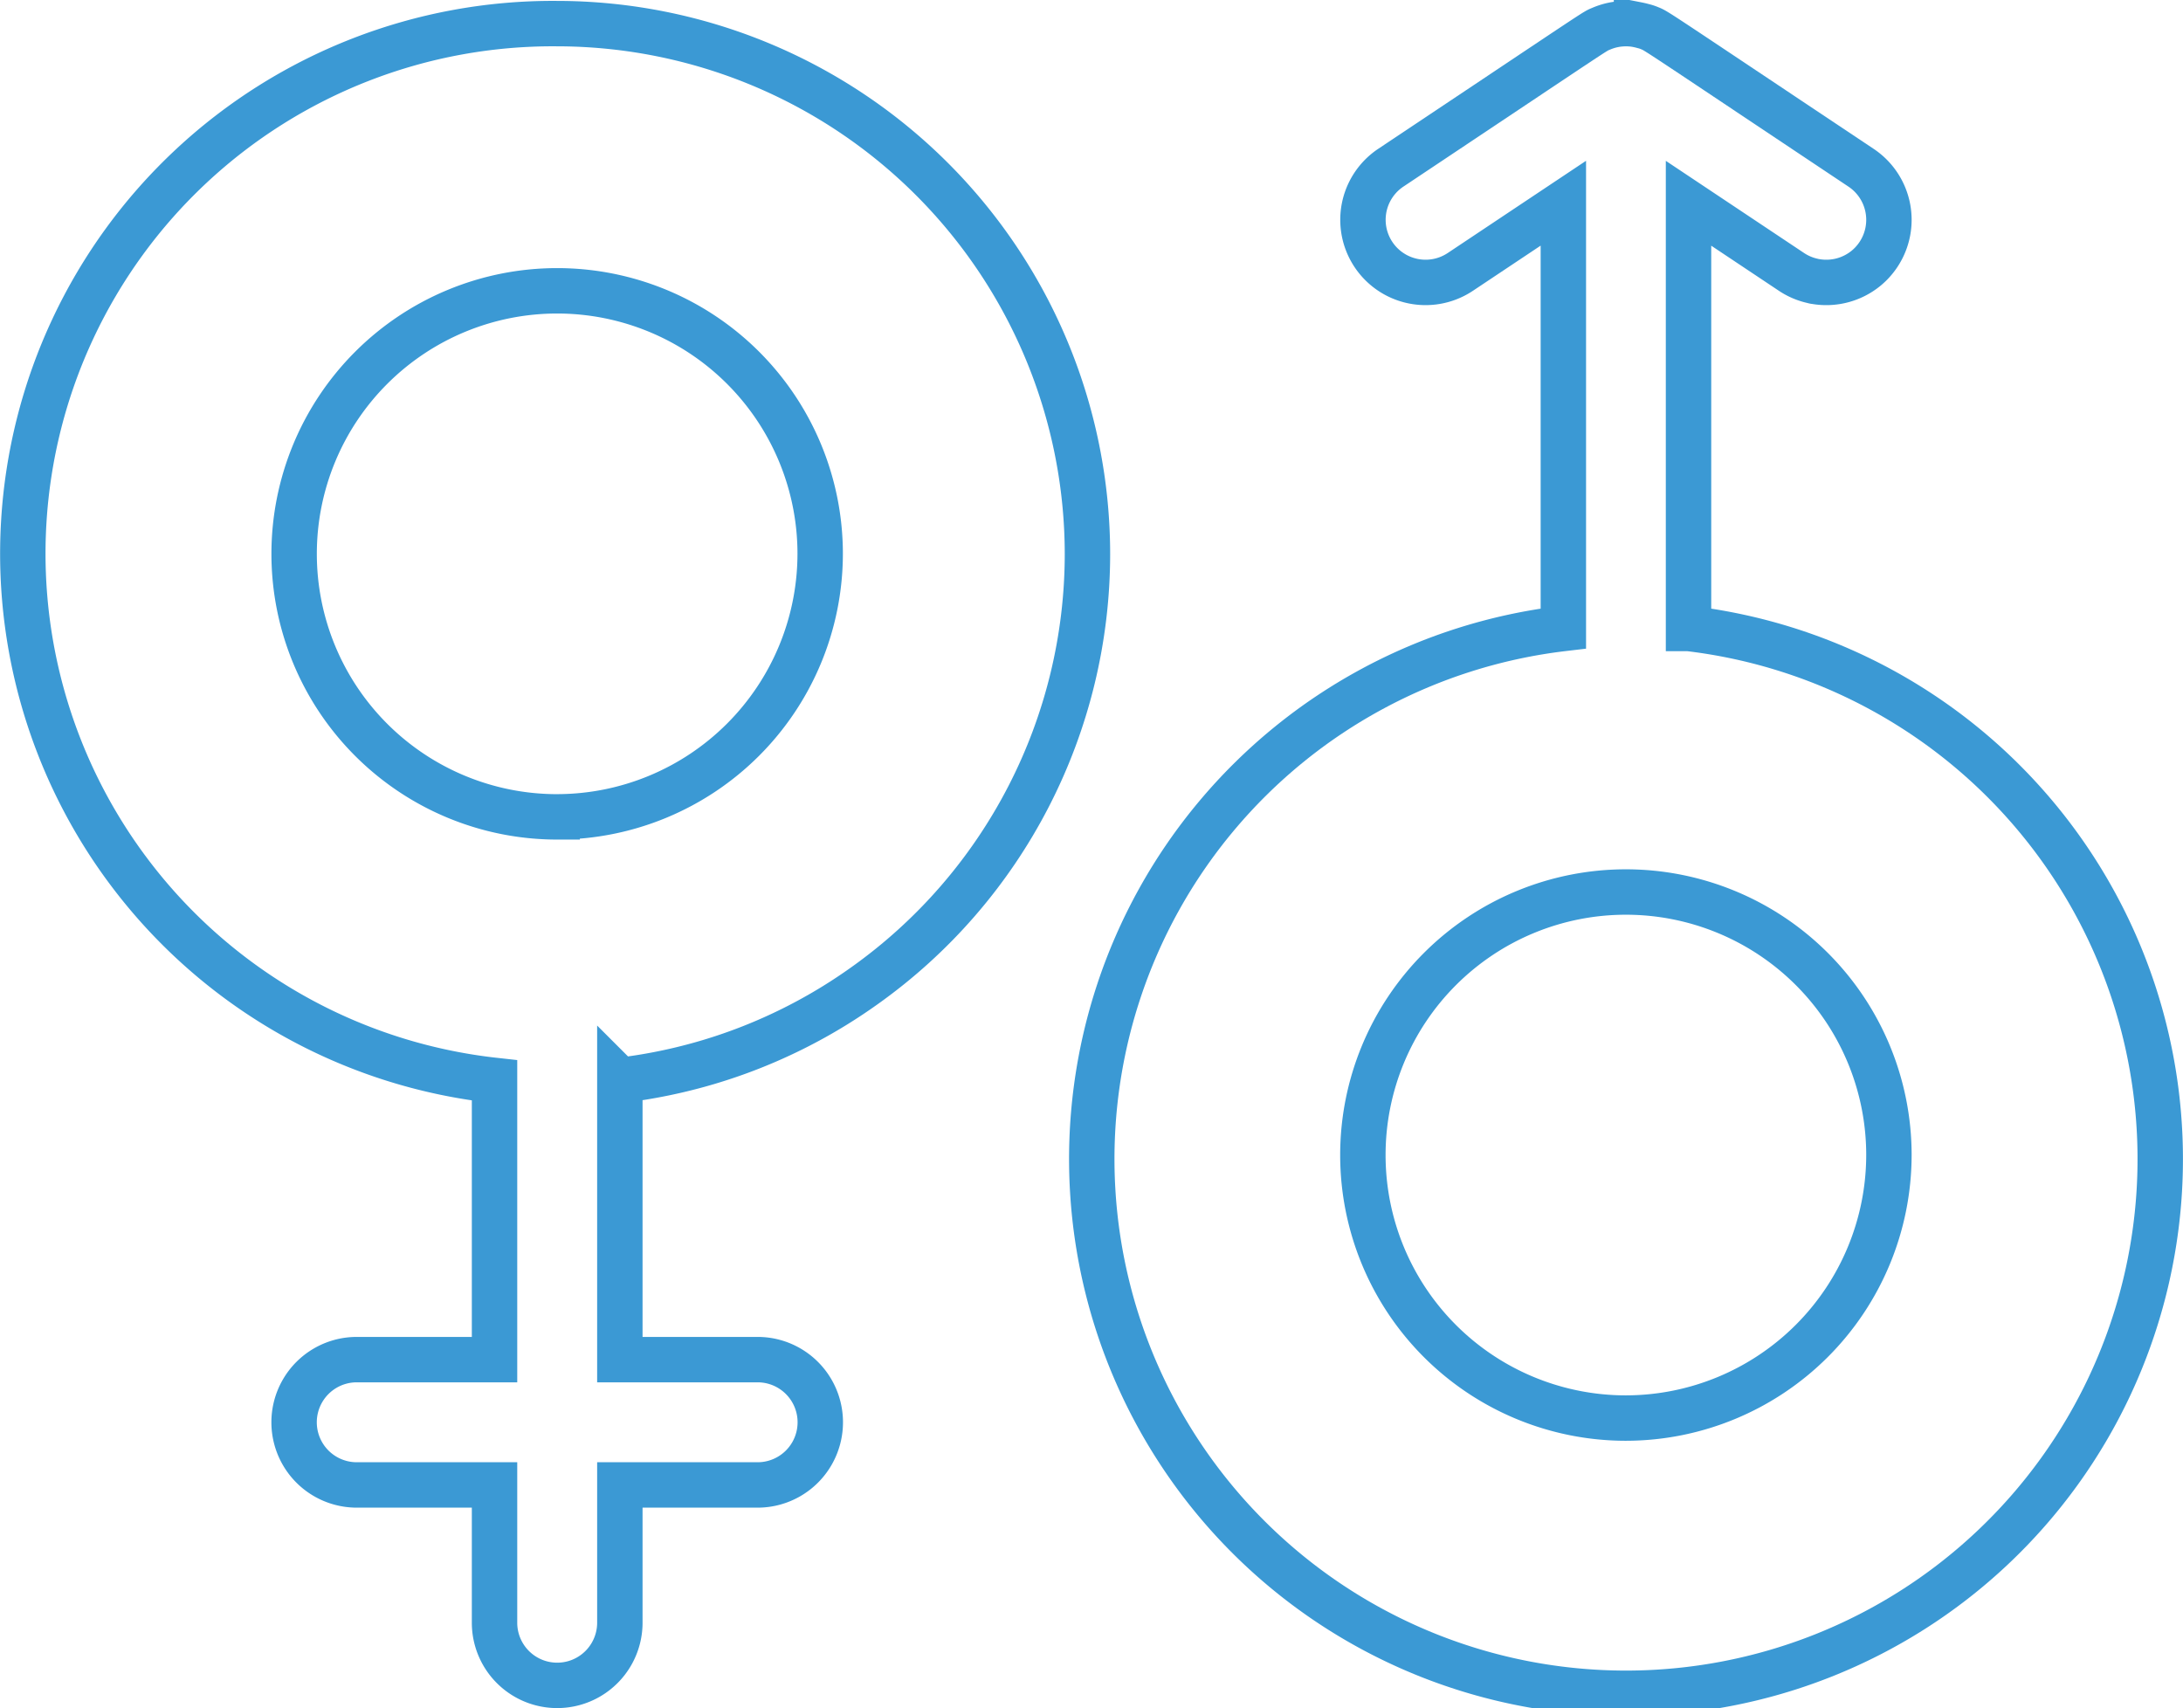 <svg xmlns="http://www.w3.org/2000/svg" width="120.196" height="94.04" viewBox="0 0 120.196 94.04">
  <g id="Group_8363" data-name="Group 8363" transform="translate(-3574.623 -986.48)">
    <path id="Path_24502" data-name="Path 24502" d="M3605.3,987.825a29.182,29.182,0,0,0-3.448,58.186v15.374h-7.586a3.448,3.448,0,1,0,0,6.9h7.586v7.586a3.448,3.448,0,1,0,6.9,0v-7.586h7.586a3.448,3.448,0,1,0,0-6.9h-7.586v-15.376a28.963,28.963,0,0,0,9.548-2.852q1.175-.586,2.288-1.273.834-.515,1.63-1.083a29.177,29.177,0,0,0,12.28-23.782h0A29.227,29.227,0,0,0,3605.3,987.825Zm0,43.676a14.482,14.482,0,1,1,14.482-14.482A14.5,14.5,0,0,1,3605.3,1031.5Z" transform="translate(0 -0.045)" fill="none" stroke="#3b99d4" stroke-miterlimit="10" stroke-width="2.5"/>
    <path id="Path_24503" data-name="Path 24503" d="M3865.515,1021.084V997.671l5.673,3.782a3.423,3.423,0,0,0,1.137.488c.042.01.084.023.126.031l.062.008a3.456,3.456,0,0,0,2.757-.714,3.341,3.341,0,0,0,.249-.223l.006-.005a3.491,3.491,0,0,0,.445-.541,3.448,3.448,0,0,0-.956-4.782c-10.922-7.281-11.273-7.547-11.6-7.666a2.309,2.309,0,0,0-.323-.115l-.071-.018-.064-.017c-.078-.021-.156-.038-.233-.054l-.072-.014a3.168,3.168,0,0,0-.563-.049s-.005-.037-.008,0a3.426,3.426,0,0,0-1.355.271c-.459.2.466-.384-11.6,7.66a3.448,3.448,0,1,0,3.825,5.738l5.673-3.782v23.415a29.415,29.415,0,1,0,6.9,0Zm-3.448,43.474a14.482,14.482,0,1,1,14.482-14.482A14.5,14.5,0,0,1,3862.067,1064.558Z" transform="translate(-197.922)" fill="none" stroke="#3b99d4" stroke-miterlimit="10" stroke-width="2.5"/>
  </g>
</svg>

